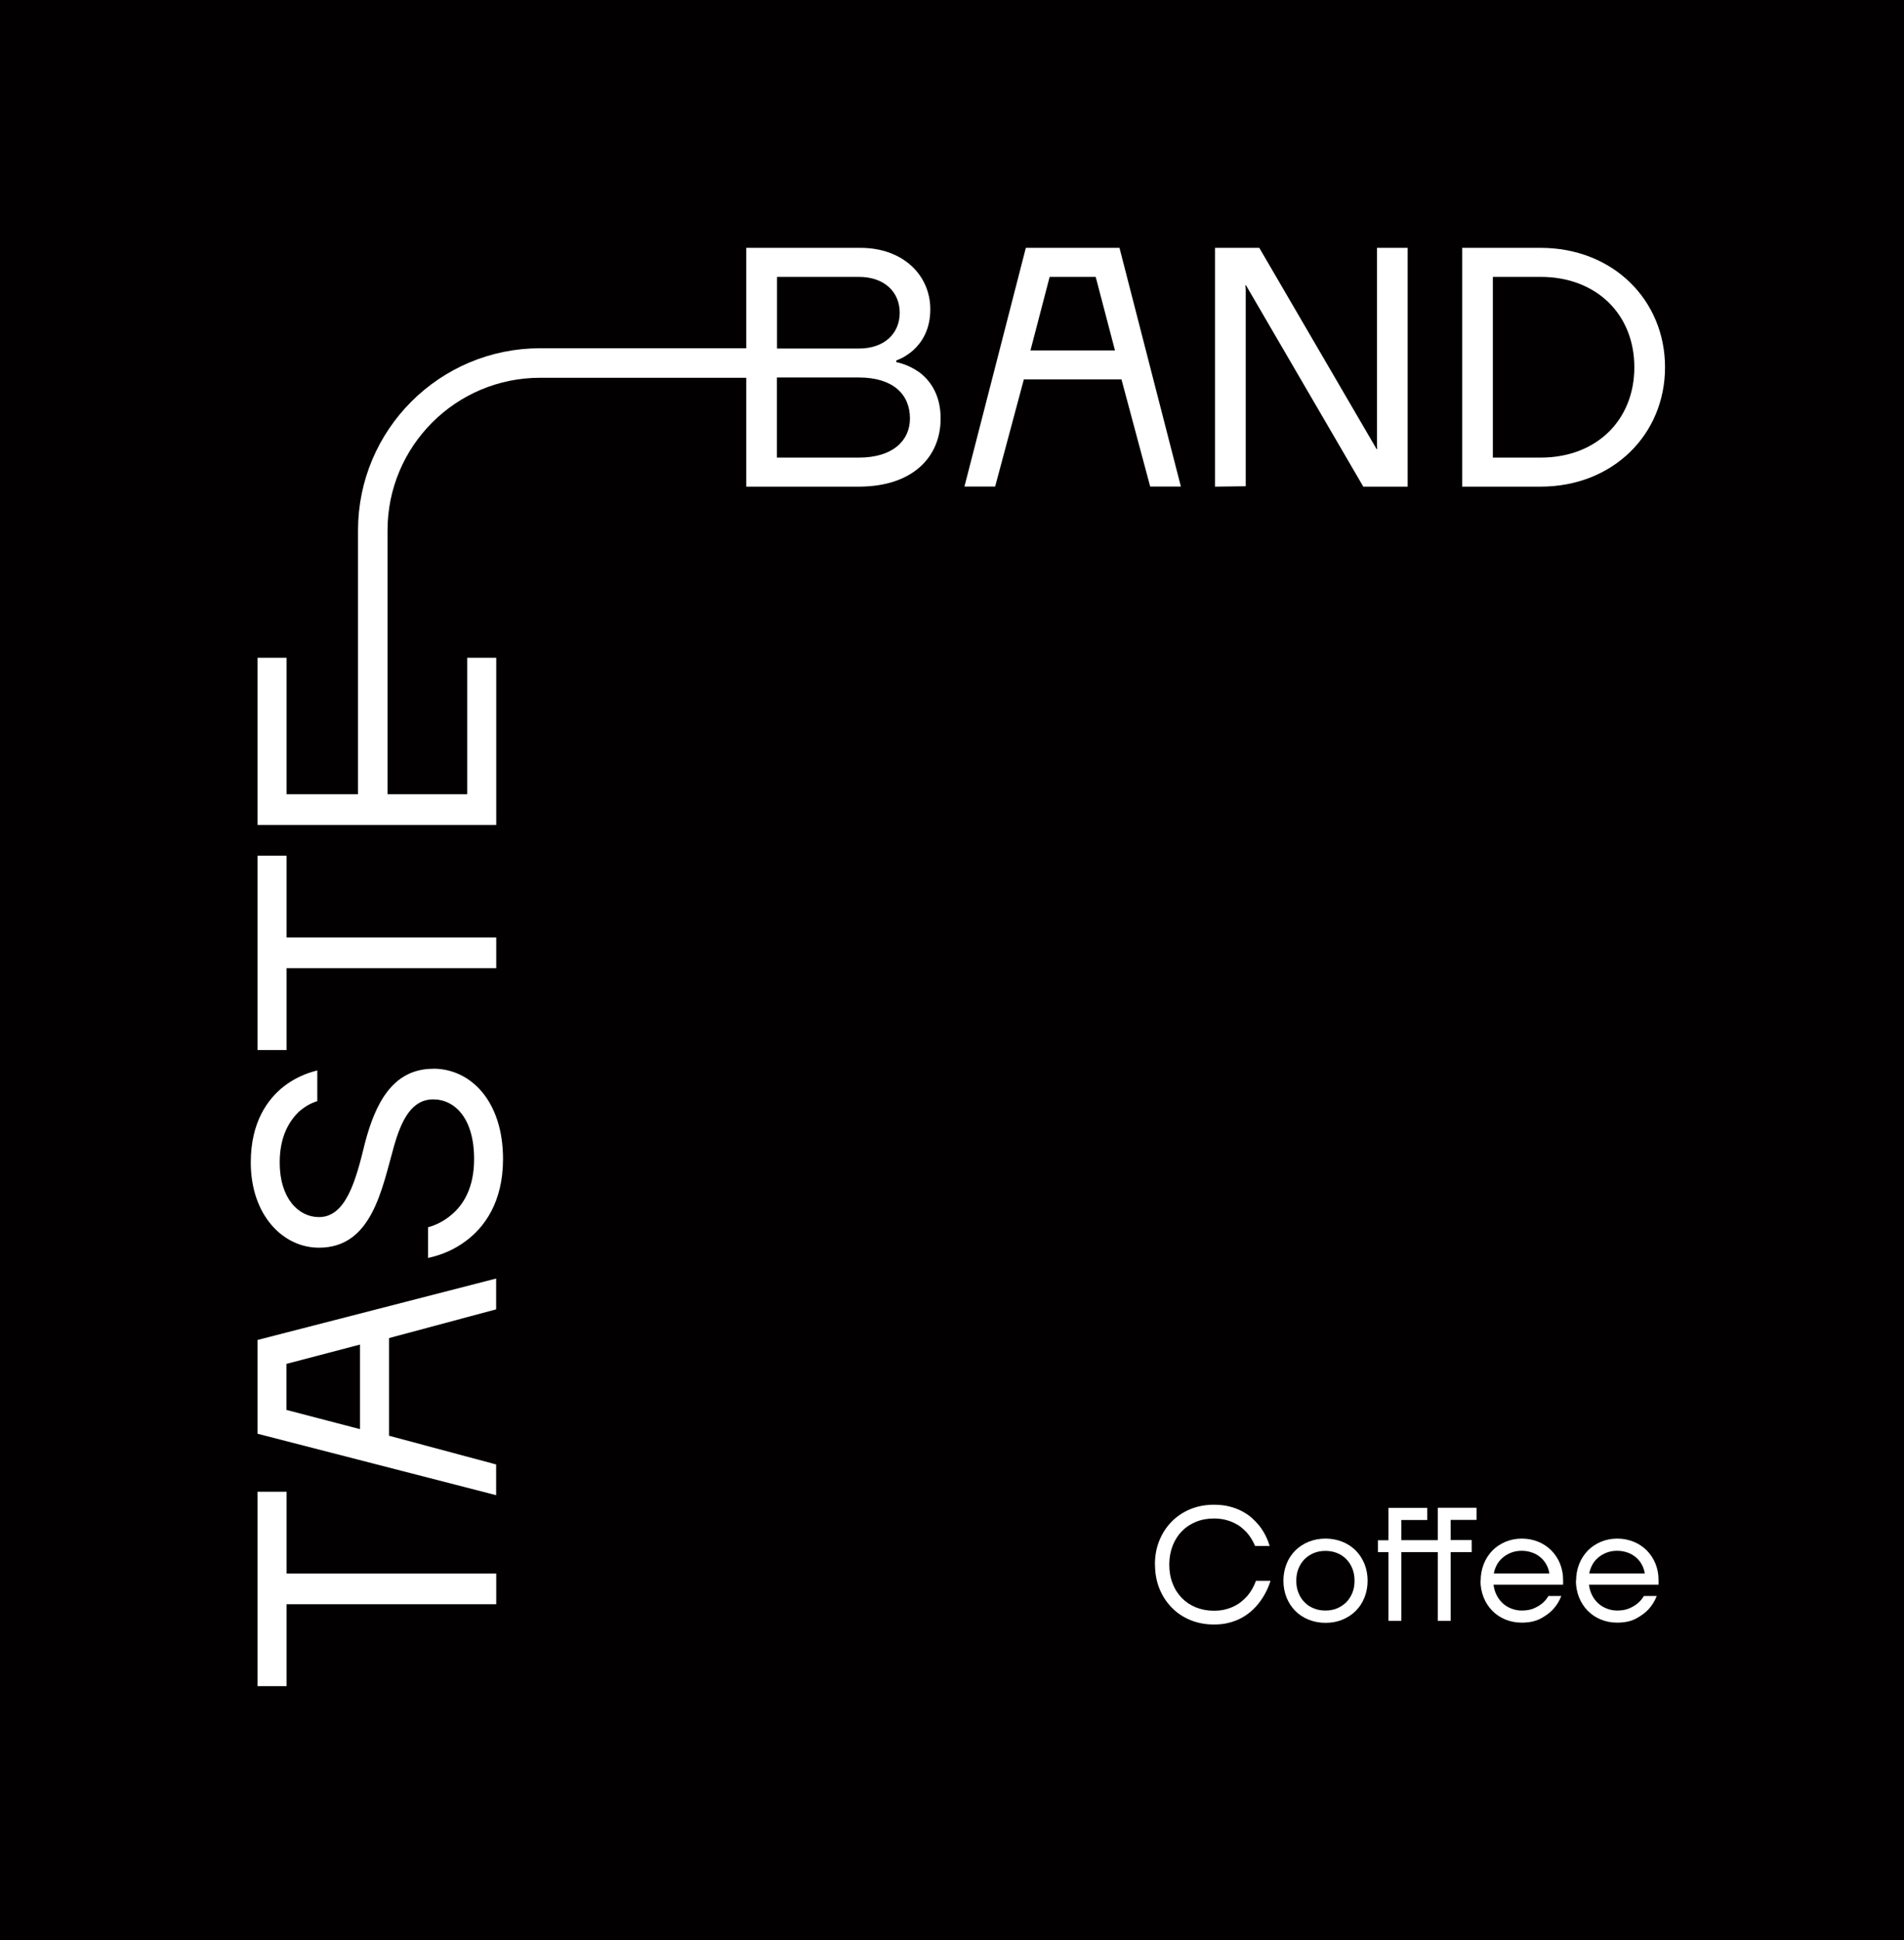 <?xml version="1.0" encoding="UTF-8"?> <svg xmlns="http://www.w3.org/2000/svg" id="Layer_2" data-name="Layer 2" viewBox="0 0 193.53 197.12"> <defs> <style> .cls-1 { fill: #fff; } .cls-2 { fill: #020000; } .cls-3 { fill: none; stroke: #fff; stroke-miterlimit: 10; stroke-width: 3px; } </style> </defs> <g id="Layer_1-2" data-name="Layer 1"> <g> <rect class="cls-2" width="193.53" height="197.12"></rect> <polygon class="cls-1" points="29.13 151.55 26.18 151.55 26.18 171.3 29.13 171.3 29.13 162.98 50.44 162.98 50.44 159.86 29.13 159.86 29.13 151.55"></polygon> <path class="cls-1" d="m44.03,108.58c-4.23,0-5.93,3.74-6.93,7.52-.93,3.85-1.94,7.55-4.68,7.55-2.08,0-3.99-1.91-3.99-5.54,0-2.67.97-4.19,1.91-5.13.59-.52,1.21-.9,1.91-1.11v-3.12c-1.25.31-2.36.83-3.36,1.59-1.7,1.32-3.4,3.67-3.4,7.76,0,5.37,3.29,8.66,6.93,8.66,5.37,0,6.38-5.89,7.62-10.29.76-2.67,1.8-4.78,3.99-4.78s4.16,1.91,4.16,6.06c0,2.95-1.11,4.68-2.32,5.68-.69.59-1.49,1.01-2.36,1.25v3.12c1.42-.31,2.7-.87,3.81-1.7,1.9-1.39,3.81-3.95,3.81-8.35,0-5.89-3.29-9.18-7.1-9.18"></path> <polygon class="cls-1" points="29.13 98.36 50.44 98.36 50.44 95.24 29.13 95.24 29.13 86.93 26.18 86.93 26.18 106.68 29.13 106.68 29.13 98.36"></polygon> <polyline class="cls-1" points="36.4 80.69 29.13 80.69 29.13 66.83 26.18 66.83 26.18 83.81 50.44 83.81 50.44 66.83 47.49 66.83 47.49 80.69 39.35 80.69"></polyline> <path class="cls-1" d="m93.35,37.76c-.66-.45-1.42-.8-2.25-.97v-.17c.66-.24,1.21-.59,1.73-1.04.87-.8,1.73-2.08,1.73-4.16,0-3.46-2.77-6.24-7.1-6.24h-11.61v24.26h11.44c5.41,0,8.32-2.95,8.32-6.93,0-2.49-1.14-3.95-2.25-4.75Zm-14.38-9.63h8.32c2.63,0,4.16,1.56,4.16,3.64s-1.52,3.64-4.16,3.64h-7.26s-1.05,0-1.05,0v-7.27Zm8.32,18.36h-8.32v-8.14h8.32c3.47,0,5.2,1.7,5.2,4.16,0,2.25-1.73,3.98-5.2,3.98Z"></path> <polygon class="cls-1" points="139.96 45.28 139.99 45.62 139.92 45.62 128 25.18 123.5 25.18 123.5 49.44 126.62 49.4 126.62 29.34 126.58 28.99 126.65 28.99 138.57 49.44 143.08 49.44 143.08 25.18 139.96 25.18 139.96 45.28"></polygon> <path class="cls-1" d="m156.59,25.18h-7.97v24.26h7.97c7.35,0,12.65-5.3,12.65-12.13s-5.3-12.13-12.65-12.13m0,21.31h-4.85v-18.36h4.85c5.68,0,9.53,3.81,9.53,9.18s-3.85,9.18-9.53,9.18"></path> <path class="cls-1" d="m104.27,25.18l-6.24,24.25h3.12l2.92-10.89h9.92l2.92,10.89h3.12l-6.24-24.25h-9.53Zm.47,10.42l1.95-7.47h4.68l1.96,7.47h-8.59Z"></path> <path class="cls-1" d="m50.43,133.01v-3.12l-24.25,6.24v9.53l24.25,6.24v-3.12l-10.89-2.92v-9.92l10.89-2.92Zm-13.84,12.18l-7.47-1.95v-4.68l7.47-1.96v8.59Z"></path> <path class="cls-3" d="m37.89,82.62v-28.73c0-9.39,7.61-17.01,17.01-17.01h22.06"></path> <g> <path class="cls-1" d="m117.39,158.95c0-.89.15-1.7.45-2.44s.72-1.38,1.25-1.92c.53-.54,1.16-.96,1.9-1.27.73-.3,1.53-.45,2.4-.45.58,0,1.11.06,1.58.18.47.12.9.28,1.27.48s.71.42.99.67c.28.25.53.51.74.77.49.61.85,1.31,1.08,2.09h-1.48c-.21-.51-.5-.98-.87-1.4-.16-.17-.35-.34-.56-.51-.21-.17-.45-.31-.72-.44-.27-.13-.58-.24-.92-.32-.34-.08-.71-.12-1.12-.12-.66,0-1.26.11-1.82.34s-1.03.54-1.43.95-.71.9-.94,1.48c-.22.58-.34,1.21-.34,1.91s.11,1.34.34,1.92c.22.58.54,1.07.94,1.48s.88.73,1.43.95,1.16.34,1.82.34c.42,0,.8-.04,1.15-.13.35-.09.67-.2.95-.35.28-.14.53-.3.74-.48.21-.18.4-.36.57-.55.37-.44.66-.95.87-1.53h1.48c-.26.83-.65,1.57-1.15,2.22-.22.29-.47.56-.76.82s-.62.5-1,.71-.8.38-1.27.5c-.47.13-.99.19-1.56.19-.87,0-1.67-.15-2.4-.45-.73-.3-1.37-.72-1.9-1.27-.53-.54-.95-1.18-1.25-1.92s-.45-1.55-.45-2.44Z"></path> <path class="cls-1" d="m130.45,160.59c0-.61.11-1.18.32-1.71.21-.53.51-.98.89-1.36s.83-.67,1.36-.89c.53-.21,1.1-.32,1.71-.32s1.18.11,1.71.32c.53.21.98.51,1.36.89s.67.83.89,1.36c.21.53.32,1.1.32,1.71s-.11,1.18-.32,1.71c-.21.53-.51.98-.89,1.36s-.83.67-1.36.89-1.1.32-1.71.32-1.18-.11-1.71-.32-.98-.51-1.36-.89-.67-.83-.89-1.36c-.21-.53-.32-1.1-.32-1.71Zm1.31,0c0,.45.07.86.22,1.23.15.37.35.69.62.96.26.27.58.48.94.62.36.15.76.22,1.18.22s.82-.07,1.18-.22c.36-.15.67-.36.94-.62.26-.27.47-.59.62-.96.15-.37.22-.78.22-1.23s-.07-.86-.22-1.23c-.15-.37-.35-.69-.62-.96-.26-.27-.58-.48-.94-.62-.36-.15-.76-.22-1.18-.22s-.82.07-1.18.22c-.36.15-.67.36-.94.62-.26.27-.47.59-.62.96-.15.37-.22.78-.22,1.23Z"></path> <path class="cls-1" d="m140.06,156.48h1.07v-3.29h3.94v1.23h-2.63v2.05h3.7v-3.29h3.94v1.23h-2.63v2.05h2.14v1.23h-2.14v6.98h-1.31v-6.98h-3.7v6.98h-1.31v-6.98h-1.07v-1.23Z"></path> <path class="cls-1" d="m150.5,160.59c0-.61.11-1.18.32-1.71.21-.53.51-.98.88-1.36s.82-.67,1.33-.89c.52-.21,1.07-.32,1.66-.32s1.14.11,1.66.32c.52.21.96.51,1.33.88s.67.82.88,1.33c.21.52.32,1.07.32,1.66v.49h-7.07c.04.38.15.74.31,1.06.16.32.37.6.62.83.25.23.54.41.88.54.33.13.69.2,1.06.2.49,0,.91-.08,1.25-.23.34-.15.62-.32.84-.51.25-.21.46-.46.62-.74h1.31c-.2.51-.48.97-.84,1.36-.32.34-.73.65-1.25.93s-1.16.42-1.94.42c-.59,0-1.15-.11-1.66-.32-.51-.21-.96-.51-1.33-.89s-.67-.83-.88-1.36c-.21-.53-.32-1.1-.32-1.71Zm6.98-.74c-.04-.31-.14-.6-.29-.88-.15-.28-.34-.52-.58-.73-.24-.21-.52-.38-.85-.5s-.68-.19-1.08-.19-.75.06-1.08.19-.61.29-.85.5c-.25.21-.45.45-.6.73-.15.28-.26.57-.31.88h5.64Z"></path> <path class="cls-1" d="m160.2,160.59c0-.61.11-1.18.32-1.71.21-.53.51-.98.88-1.36s.82-.67,1.33-.89c.52-.21,1.07-.32,1.66-.32s1.14.11,1.66.32c.52.21.96.51,1.33.88s.67.82.88,1.33c.21.52.32,1.07.32,1.66v.49h-7.07c.04.38.15.74.31,1.06.16.32.37.6.62.83.25.23.54.41.88.54.33.13.69.2,1.06.2.49,0,.91-.08,1.25-.23.34-.15.62-.32.84-.51.25-.21.46-.46.62-.74h1.31c-.2.51-.48.97-.84,1.36-.32.34-.73.65-1.25.93s-1.16.42-1.94.42c-.59,0-1.15-.11-1.66-.32-.51-.21-.96-.51-1.33-.89s-.67-.83-.88-1.36c-.21-.53-.32-1.1-.32-1.71Zm6.98-.74c-.04-.31-.14-.6-.29-.88-.15-.28-.34-.52-.58-.73-.24-.21-.52-.38-.85-.5s-.68-.19-1.08-.19-.75.06-1.08.19-.61.29-.85.5c-.25.21-.45.45-.6.73-.15.28-.26.57-.31.88h5.64Z"></path> </g> </g> </g> </svg> 